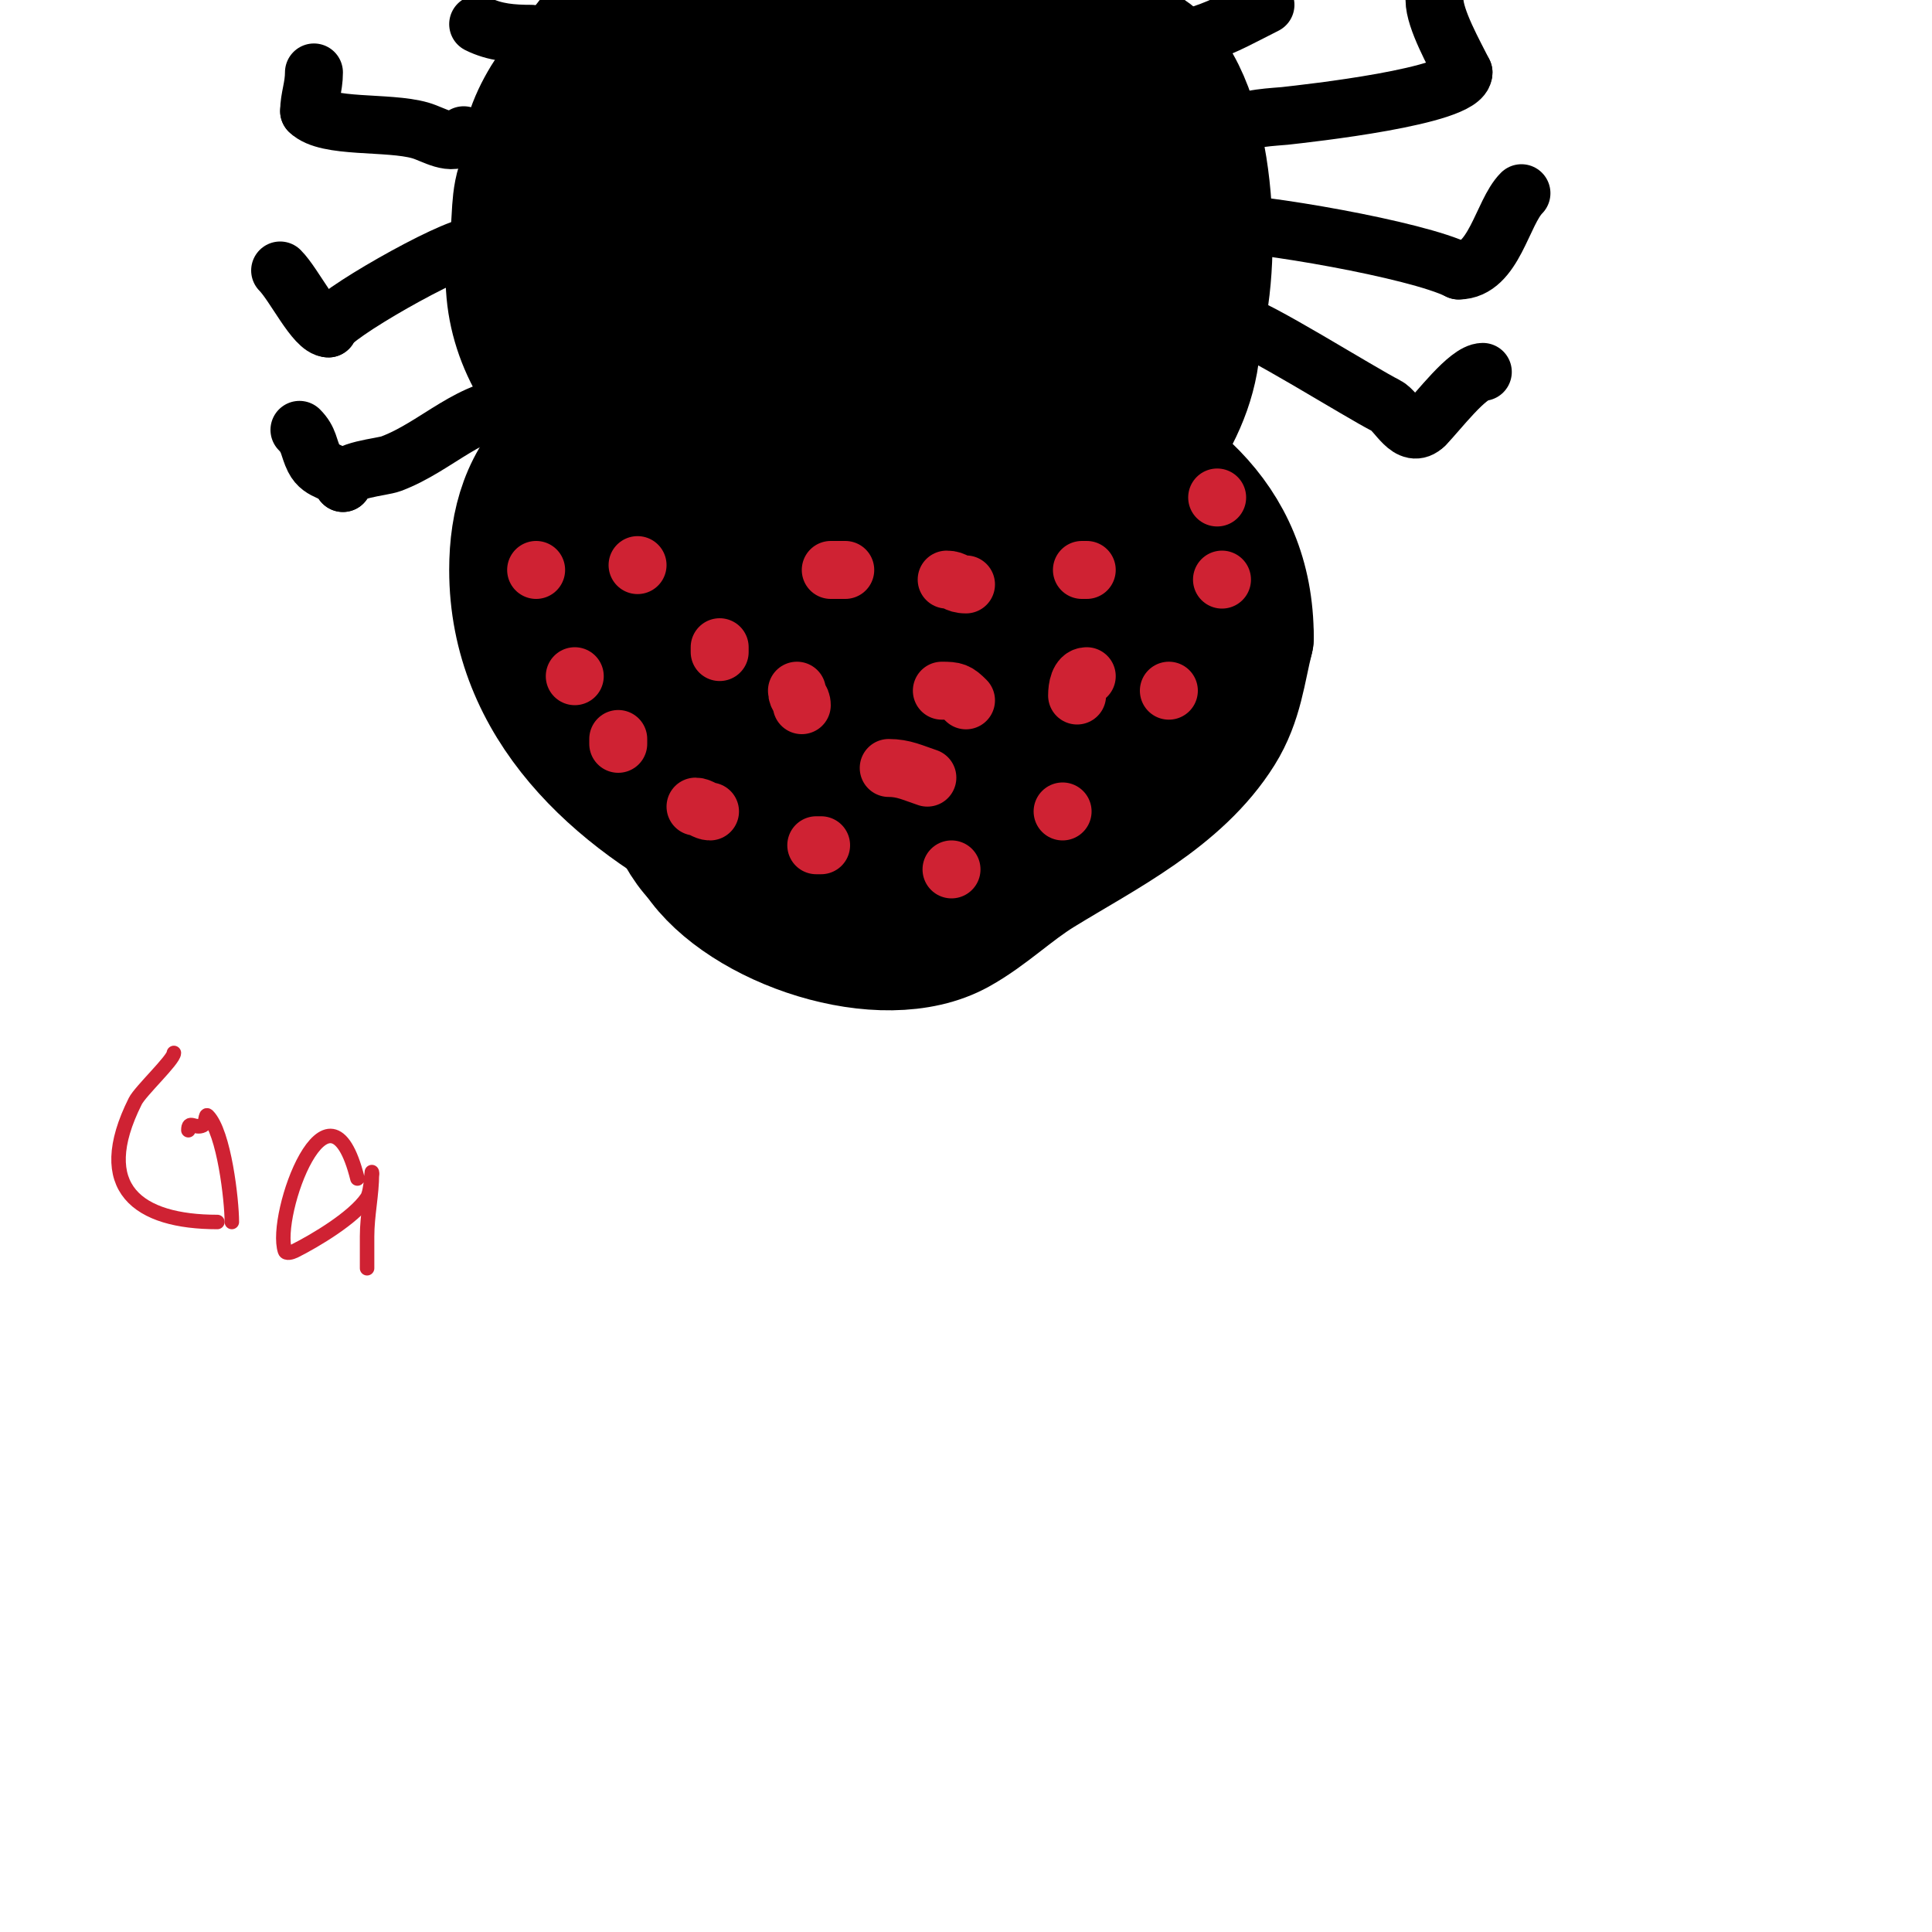 <svg viewBox='0 0 400 400' version='1.1' xmlns='http://www.w3.org/2000/svg' xmlns:xlink='http://www.w3.org/1999/xlink'><g fill='none' stroke='#000000' stroke-width='28' stroke-linecap='round' stroke-linejoin='round'><path d='M130,0c-3.677,0 -3.64,3.853 -6,7c-7.683,10.245 -15,16.913 -15,30'/><path d='M109,37c-1.909,3.818 -1.171,8.855 -2,13c-5.199,25.997 17.893,43.446 39,54'/><path d='M146,104c16.907,8.454 37.334,13.278 57,10c4.554,-0.759 9.719,-3 14,-3'/><path d='M217,111c1.581,-1.581 4.211,-1.658 6,-3c12.258,-9.194 24,-23.448 24,-39'/><path d='M247,69c4.54,-13.62 3.582,-47.564 -9,-57c-7.748,-5.811 -17.562,-3.187 -26,-6'/><path d='M212,6c-10.48,0 -18.153,-2.031 -28,-4c-9.424,-1.885 -19.702,1.285 -29,2c-16.381,1.26 -30.24,-0.52 -38,15'/><path d='M117,19c0,9.098 -4.599,18.407 -3,28c2.482,14.895 9.678,40.142 22,50c11.526,9.221 35.859,9 50,9'/><path d='M186,106c18.101,0 37.568,-7.353 48,-23c3.18,-4.771 3.235,-10.705 5,-16c1.334,-4.003 2.099,-11.604 1,-16c-1.271,-5.084 -5.049,-9.121 -7,-14'/><path d='M233,37c-4.21,-4.21 -6.806,-9.884 -12,-13c-18.958,-11.375 -73.117,-6.883 -88,8'/><path d='M133,32c-16.241,16.241 5.684,47.066 21,56c6.607,3.854 16.351,6 24,6'/><path d='M178,94c11.467,-3.822 23.613,-0.344 34,-9c8.682,-7.235 20.799,-36 2,-36'/><path d='M214,49c-13.064,-13.064 -54.207,-8.948 -70,-5c-18.246,4.561 -22.159,18.786 -4,29c10.172,5.722 11.162,5.492 23,9c13.183,3.906 25.342,5.862 39,7'/><path d='M202,89c6.13,0 15.263,0.869 21,-2c25.6,-12.8 -7.696,-27.265 -21,-29c-11.735,-1.531 -31.841,-2.58 -43,3c-8.993,4.496 -3.834,16.389 4,19'/><path d='M163,80c3.902,0 19.227,2.319 21,-3c1.987,-5.96 -8,-14.433 -8,-6'/><path d='M224,61c0,1.343 -3.52,3.63 -5,4c-7.236,1.809 -14.737,3.737 -20,9'/><path d='M143,80c0,5.851 -6.988,13.977 -10,20c-2.434,4.868 -3,13.437 -3,19'/><path d='M130,119c0,13.499 5.211,48.211 15,58'/><path d='M145,177c9.198,13.797 37.742,23.477 53,15c6.093,-3.385 11.065,-8.347 17,-12c12.925,-7.954 28.623,-15.598 37,-29c3.817,-6.108 4.341,-12.363 6,-19'/><path d='M258,132c0,-24.794 -17.41,-37.004 -39,-46c-31.548,-13.145 -42.368,-13.526 -75,-7'/><path d='M144,79c-9.361,3.12 -19.482,7.422 -27,14c-7.562,6.617 -10,15.436 -10,25c0,27.646 20.971,46.486 44,58'/><path d='M151,176c25.27,0 62.454,1.096 65,-32c0.508,-6.607 -0.347,-7.837 -2,-15c-0.712,-3.087 -1.636,-8.273 -3,-11c-0.799,-1.598 -12.801,-4.45 -15,-5c-12.86,-3.215 -25.878,-3 -39,-3'/><path d='M157,110c-10.378,10.378 -7.289,35.867 2,46c10.457,11.408 41.133,27.933 57,20c10.037,-5.019 15.072,-21.787 16,-32c0.776,-8.534 -3.45,-13.9 -7,-21'/><path d='M225,123c-8.057,-4.029 -15.98,-7.196 -25,-9c-7.173,-1.435 -22.97,-3.515 -30,0c-4.512,2.256 -2.737,13.56 -2,17c4.148,19.355 22.166,31.676 41,35c12.073,2.131 21.3,-9.96 28,-18c6.253,-7.503 10.068,-12.339 12,-22'/><path d='M249,126c-3.896,-8.766 -2.773,-9.711 -11,-15c-10.394,-6.682 -36.616,-2.337 -44,8c-3.066,4.293 0.325,12.651 2,16c2.028,4.055 5.751,7.064 8,11c0.497,0.87 1.29,5.29 2,6c3.081,3.081 16.793,-5.982 18,-9c3.011,-7.526 -9.957,-11.979 -14,-14'/><path d='M210,129c-7.661,-2.298 -20.962,-7.019 -29,-3c-3.533,1.766 -0.406,7.797 -6,5'/></g>
<g fill='none' stroke='#000000' stroke-width='12' stroke-linecap='round' stroke-linejoin='round'><path d='M96,28c-2.464,2.464 -6.151,-0.186 -9,-1c-6.691,-1.912 -19.357,-0.357 -23,-4'/><path d='M64,23c0,-2.702 1,-4.945 1,-8'/><path d='M98,51c-4.366,0 -30,14.638 -30,17'/><path d='M68,68c-2.802,0 -7.055,-9.055 -10,-12'/><path d='M108,84c-10.468,0 -17.471,8.427 -27,12c-2.1,0.788 -10,1.215 -10,4'/><path d='M71,100c-1.383,-2.767 -4.442,-1.885 -6,-5c-1.153,-2.306 -0.922,-3.922 -3,-6'/><path d='M110,7c-3.873,0 -7.552,-0.276 -11,-2'/><path d='M249,7c4.758,-1.586 8.523,-3.762 13,-6'/><path d='M257,26c0,-1.537 7.572,-1.841 9,-2c4.616,-0.513 37,-4.04 37,-9'/><path d='M303,15c-1.889,-3.778 -6,-11.068 -6,-15'/><path d='M251,46c9.398,0 42.262,5.631 51,10'/><path d='M302,56c7.312,0 9.005,-12.005 13,-16'/><path d='M256,67c2.918,0 25.743,14.371 31,17c2.297,1.148 4.748,7.252 8,4'/><path d='M295,88c2.678,-2.678 8.892,-11 12,-11'/></g>
<g fill='none' stroke='#cf2233' stroke-width='12' stroke-linecap='round' stroke-linejoin='round'><path d='M111,118l0,0'/><path d='M119,140l0,0'/><path d='M128,153'/><path d='M153,176'/><path d='M252,103l0,0'/><path d='M255,126'/><path d='M244,149'/><path d='M228,163'/><path d='M253,120l0,0'/><path d='M242,143l0,0'/><path d='M226,169'/><path d='M204,177'/><path d='M220,168l0,0'/><path d='M197,180l0,0'/><path d='M170,175l-1,0'/><path d='M147,168c-1.054,0 -1.946,-1 -3,-1'/><path d='M133,157'/><path d='M128,153c0,0.333 0,0.667 0,1'/><path d='M135,119'/><path d='M144,140'/><path d='M132,117l0,0'/><path d='M132,117'/><path d='M149,134l0,1'/><path d='M149,136'/><path d='M171,152'/><path d='M171,152'/><path d='M173,117'/><path d='M225,118l-1,0'/><path d='M173,118'/><path d='M172,118c1,0 2,0 3,0'/><path d='M196,120c1.817,0 1.805,1 4,1'/><path d='M195,143c2.662,0 3.154,0.154 5,2'/><path d='M165,143c0,1.471 1,1.529 1,3'/><path d='M184,159c3.084,0 5.002,1.001 8,2'/><path d='M225,140c-1.599,0 -2,2.354 -2,4'/></g>
<g fill='none' stroke='#cf2233' stroke-width='3' stroke-linecap='round' stroke-linejoin='round'><path d='M36,218c0,1.417 -6.939,7.878 -8,10c-9.019,18.038 0.638,25 17,25'/><path d='M74,244c-5.974,-23.897 -17.481,7.558 -15,15c0.211,0.632 1.404,0.298 2,0c4.268,-2.134 12.277,-6.915 15,-11c0.928,-1.392 1,-6.807 1,-5'/><path d='M77,243c0,4.347 -1,8.543 -1,13c0,0.682 0,8.787 0,6'/><path d='M48,253c0,-4.435 -1.587,-18.587 -5,-22c-0.527,-0.527 -0.333,1.667 -1,2c-1.602,0.801 -3,-1.208 -3,1'/><path d='M54,254'/></g>
</svg>